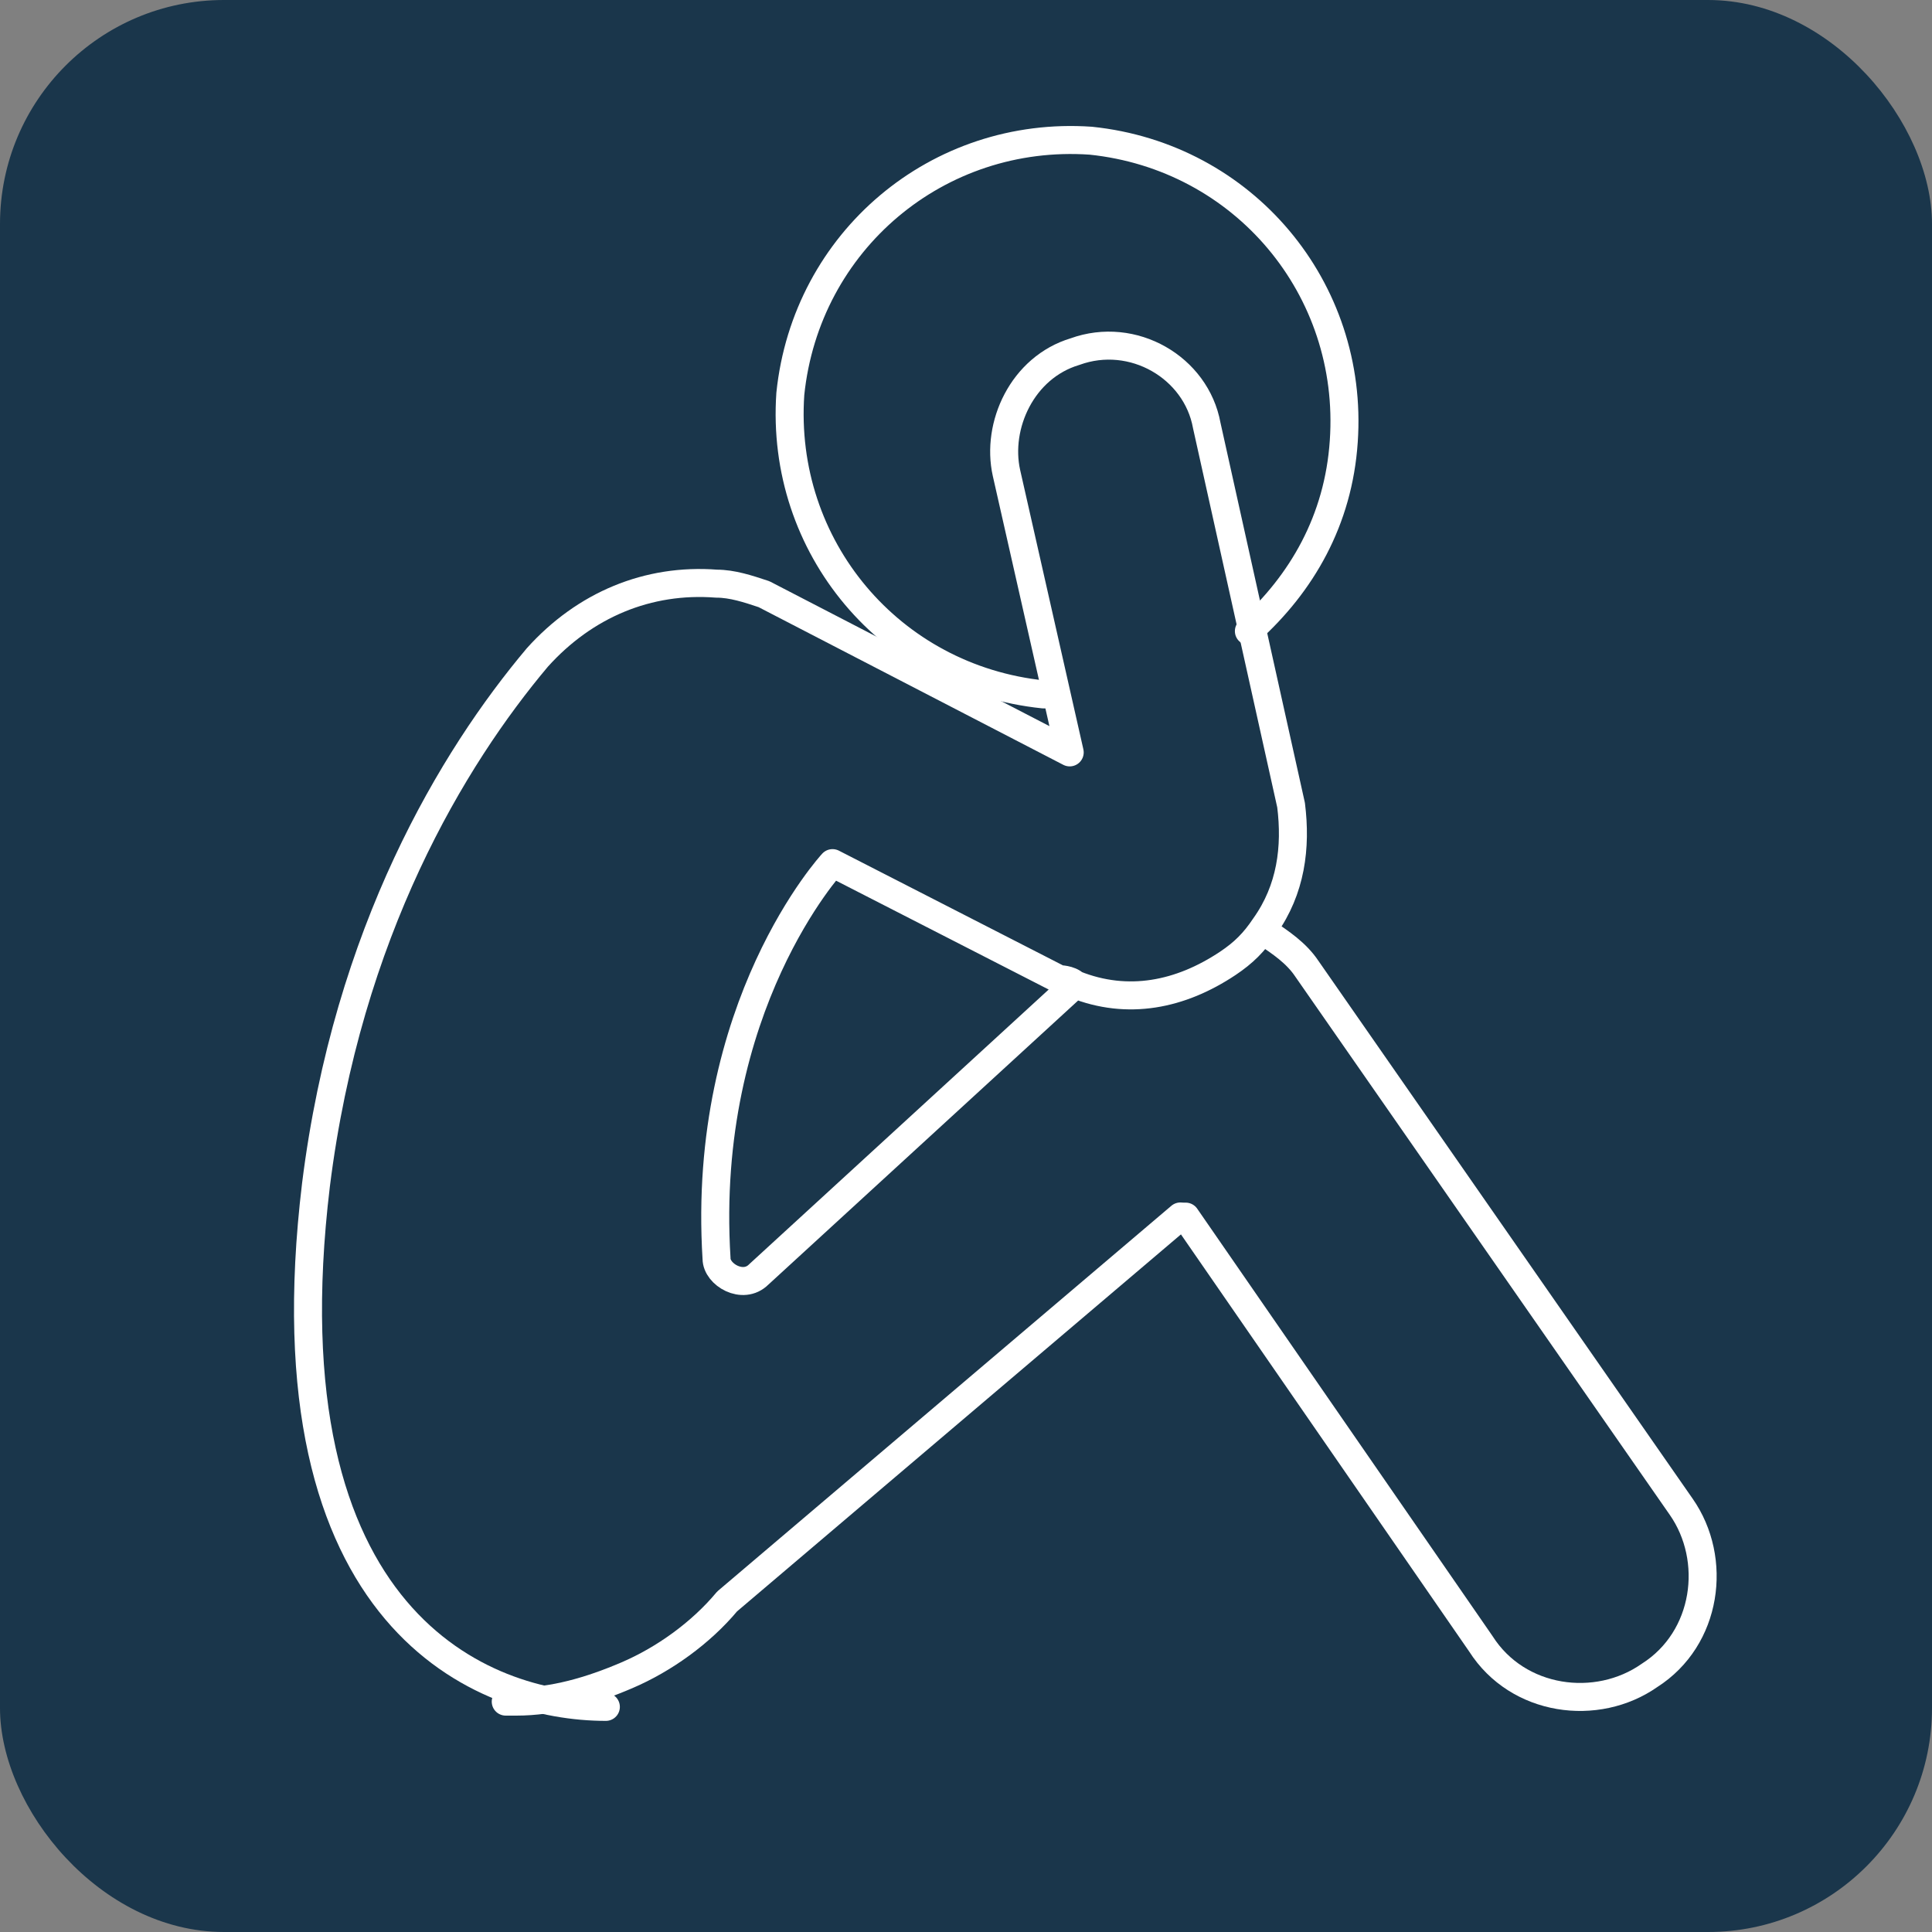 <svg xmlns="http://www.w3.org/2000/svg" width="69" height="69" viewBox="0 0 69 69" fill="none"><rect x="0" y="0" width="69" height="69" fill="#808080" stroke="none"/><rect width="69" height="69" rx="8" fill="#1A364B"></rect><path d="M45.169 33.281C45.734 33.658 46.299 34.035 46.675 34.6L60.041 53.81C61.358 55.693 60.982 58.518 58.911 59.836C57.029 61.155 54.205 60.778 52.887 58.706L42.346 43.451" stroke="white" stroke-linecap="round" stroke-linejoin="round"></path><path d="M38.392 35.158L27.097 45.517C26.533 46.081 25.591 45.517 25.591 44.952C25.027 35.911 29.733 30.826 29.733 30.826L37.827 34.97C37.827 34.97 38.204 34.97 38.392 35.158ZM38.392 35.158C40.275 35.911 42.157 35.535 43.851 34.405C44.416 34.028 44.792 33.651 45.169 33.086C46.11 31.768 46.298 30.261 46.11 28.755L43.098 15.195C42.722 13.123 40.463 11.805 38.392 12.558C36.51 13.123 35.568 15.195 35.945 16.89L38.204 26.871L27.286 21.221C26.721 21.033 26.156 20.845 25.591 20.845C23.144 20.656 20.885 21.598 19.191 23.481C16.179 27.06 12.414 33.275 11.285 42.315C9.402 57.947 17.309 60.96 21.638 60.96" stroke="white" stroke-linecap="round" stroke-linejoin="round"></path><path d="M42.158 43.445L25.969 57.194C25.028 58.324 23.71 59.265 22.392 59.83C21.074 60.395 19.757 60.772 18.439 60.772C18.439 60.772 18.251 60.772 18.062 60.772" stroke="white" stroke-linecap="round" stroke-linejoin="round"></path><path d="M44.603 22.54C46.486 20.845 47.803 18.585 47.992 15.76C48.368 10.298 44.415 5.59 38.956 5.025C33.497 4.648 28.791 8.603 28.226 14.065C27.849 19.527 31.803 24.235 37.262 24.8C37.262 24.8 37.45 24.8 37.638 24.8" stroke="white" stroke-linecap="round" stroke-linejoin="round"></path></svg>